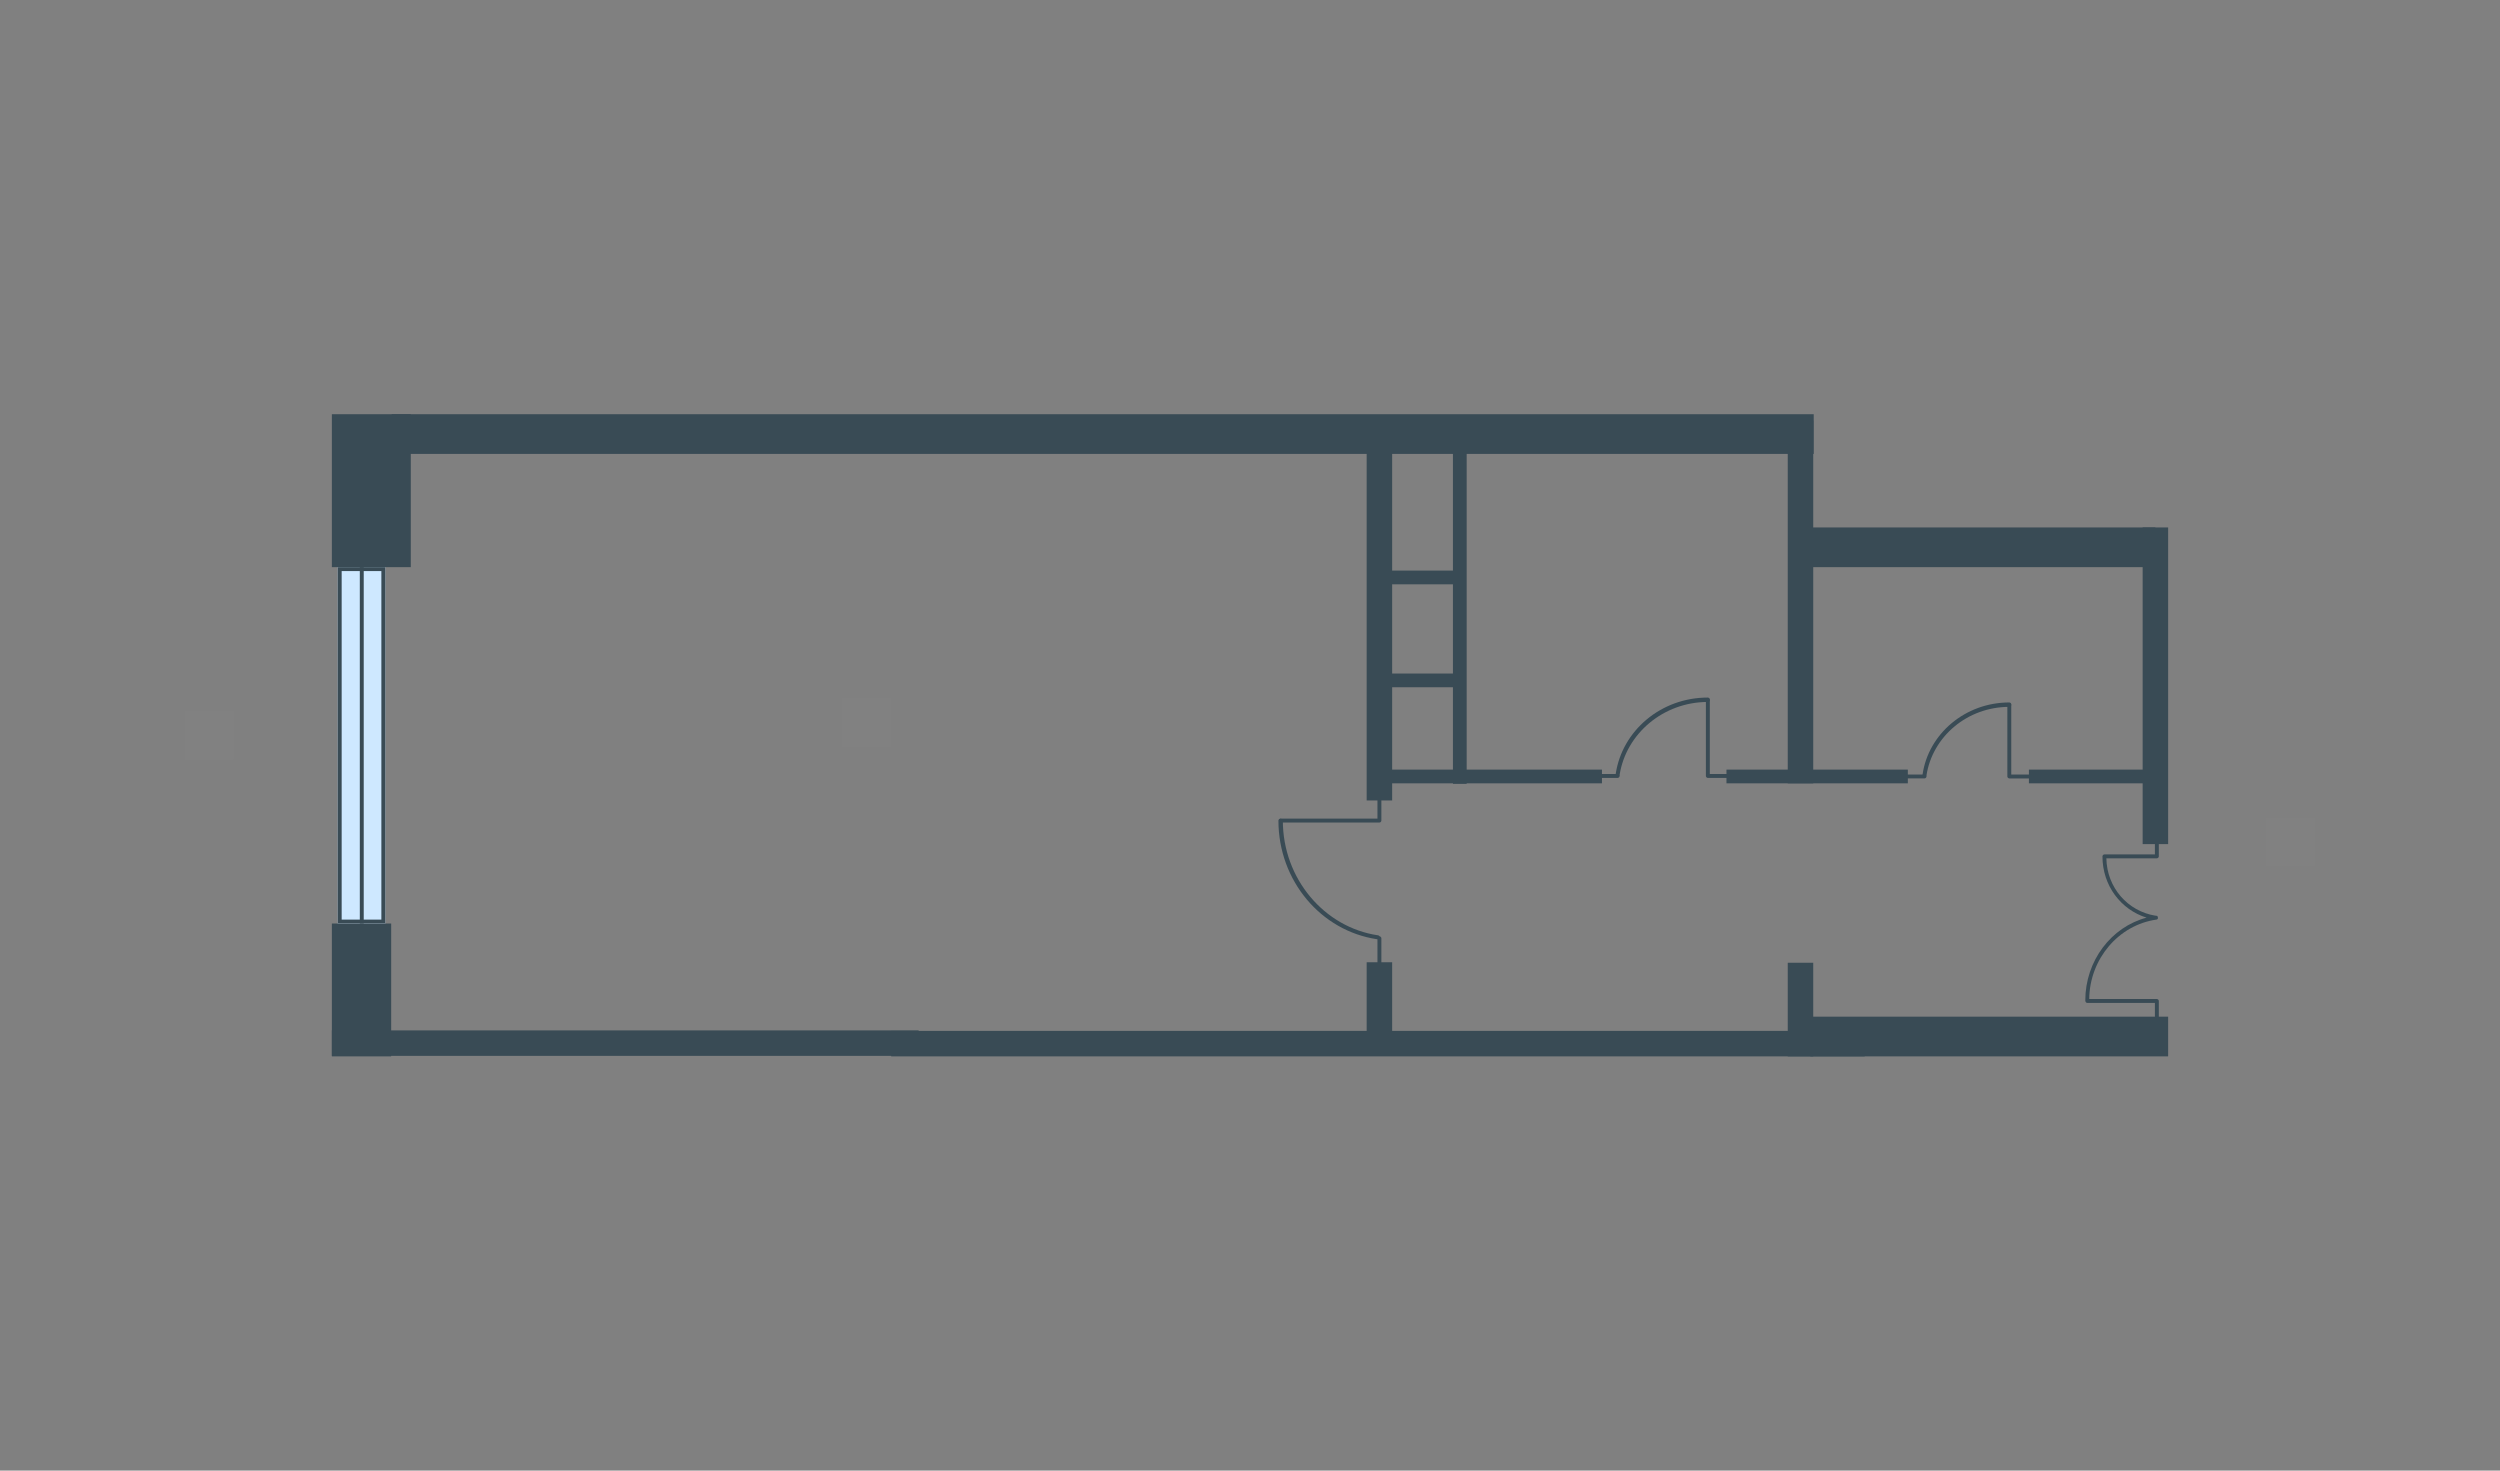 <?xml version="1.0" encoding="utf-8"?>
<!-- Generator: Adobe Illustrator 27.2.0, SVG Export Plug-In . SVG Version: 6.00 Build 0)  -->
<svg version="1.0" id="Plan" xmlns="http://www.w3.org/2000/svg" xmlns:xlink="http://www.w3.org/1999/xlink" x="0px" y="0px"
	 viewBox="0 0 510 300" style="enable-background:new 0 0 510 300;" xml:space="preserve">
<rect x="0" y="0" width="510" height="300" fill="#808080" stroke="none"/>
<style type="text/css">
	.st0{fill:#394B55;}
	.st1{fill:#CEE8FF;}
	.st2{fill-rule:evenodd;clip-rule:evenodd;fill:#394B55;}
	.st3{opacity:1.000000e-02;fill:#FFFFFF;}
</style>
<path class="st0" d="M67.7,215.5v-27.1h12.1v27.1H67.7z"/>
<path class="st0" d="M380.4,215.5H181.8v-5.2h198.6L380.4,215.5L380.4,215.5z"/>
<path class="st0" d="M442.3,215.5h-73v-8.1h73V215.5z"/>
<path class="st0" d="M364.7,215.5v-19.1h5.2v19.1H364.7z"/>
<path class="st0" d="M364.7,159.8v-74h5.2v74H364.7z"/>
<path class="st0" d="M278.8,163.3V85.8h5.2v77.5H278.8z"/>
<path class="st0" d="M278.8,196.3v16h5.2v-16H278.8z"/>
<path class="st0" d="M296.4,89v70.9h2.8V89H296.4z"/>
<path class="st0" d="M326.8,157h-46.2v2.8h46.2V157z"/>
<path class="st0" d="M298.4,137.4h-17.8v2.8h17.8V137.4z"/>
<path class="st0" d="M298.4,116.4h-17.8v2.8h17.8V116.4z"/>
<path class="st0" d="M389.2,157h-37v2.8h37V157z"/>
<path class="st0" d="M438.7,157h-24.8v2.8h24.8V157z"/>
<path class="st0" d="M79.9,84.5H370v8.1H79.9V84.5z"/>
<path class="st0" d="M365.6,107.6h74.1v8.1h-74.1V107.6z"/>
<path class="st0" d="M67.7,210.2h119.7v5.2H67.7V210.2z"/>
<path class="st0" d="M67.7,115.7V84.5h16.1v31.2H67.7z"/>
<path class="st1" d="M78.6,115.7v72.7h-9.7v-72.7H78.6z"/>
<path class="st2" d="M77.8,187.6v-71.1h-8.1v71.1H77.8z M78.6,115.7h-9.7v72.7h9.7V115.7z"/>
<path class="st0" d="M74.2,115.7v72.7h-0.8v-72.7H74.2z"/>
<path class="st0" d="M437.1,107.6v64.6h5.2v-64.6H437.1z"/>
<path class="st2" d="M425.4,204.1L425.4,204.1c0,0.3,0.2,0.5,0.4,0.5h13.8v3.3c0,0.2,0.2,0.4,0.4,0.4c0.2,0,0.4-0.2,0.4-0.4v-3.7
	c0-0.2-0.2-0.4-0.4-0.4h-13.8c0.1-8.2,6-15.1,13.7-16.2c0.2,0,0.4-0.2,0.3-0.5c0-0.2-0.2-0.3-0.4-0.3h-0.1c-5.6-0.9-9.9-5.7-10-11.7
	H440c0.2,0,0.4-0.2,0.4-0.4v-2.9c0-0.2-0.2-0.4-0.4-0.4c-0.2,0-0.4,0.2-0.4,0.4v2.5h-10.3c-0.2,0-0.4,0.2-0.4,0.4l0,0l0,0
	c0,6,3.8,10.9,9,12.5C430.7,189.1,425.4,196,425.4,204.1C425.4,204,425.4,204.1,425.4,204.1z"/>
<path class="st2" d="M409.9,143.4c0.2,0,0.4,0.2,0.4,0.4V158h3.6c0.2,0,0.4,0.2,0.4,0.4s-0.2,0.4-0.4,0.4h-4c-0.2,0-0.4-0.2-0.4-0.4
	v-14.6C409.5,143.6,409.7,143.4,409.9,143.4z"/>
<path class="st2" d="M388.5,158.4c0-0.2,0.2-0.4,0.4-0.4h3.7c0.2,0,0.4,0.2,0.4,0.4s-0.2,0.4-0.4,0.4h-3.7
	C388.6,158.8,388.5,158.6,388.5,158.4z"/>
<path class="st2" d="M409.9,144.2c-8.6,0-15.7,6.1-16.9,14c0,0.2-0.2,0.4-0.5,0.3c-0.2,0-0.4-0.2-0.3-0.5
	c1.2-8.3,8.7-14.7,17.7-14.7c0.2,0,0.4,0.2,0.4,0.4C410.3,144,410.2,144.2,409.9,144.2z"/>
<path class="st2" d="M348.4,142.4c0.2,0,0.4,0.2,0.4,0.4v15.1h3.9c0.2,0,0.4,0.2,0.4,0.4s-0.2,0.4-0.4,0.4h-4.3
	c-0.2,0-0.4-0.2-0.4-0.4v-15.5C348,142.6,348.2,142.4,348.4,142.4z"/>
<path class="st2" d="M325.7,158.3c0-0.2,0.2-0.4,0.4-0.4h3.9c0.2,0,0.4,0.2,0.4,0.4s-0.2,0.4-0.4,0.4h-3.9
	C325.9,158.7,325.7,158.5,325.7,158.3z"/>
<path class="st2" d="M348.4,143.2c-9.1,0-16.7,6.5-18,14.9c0,0.2-0.2,0.4-0.5,0.3c-0.2,0-0.4-0.2-0.3-0.5
	c1.3-8.8,9.2-15.6,18.8-15.6c0.2,0,0.4,0.2,0.4,0.4C348.8,143,348.7,143.2,348.4,143.2z"/>
<path class="st2" d="M260.9,167.4c0-0.2,0.2-0.4,0.4-0.4H281v-5.1c0-0.2,0.2-0.4,0.4-0.4s0.4,0.2,0.4,0.4v5.5c0,0.2-0.2,0.4-0.4,0.4
	h-20.1C261.1,167.8,260.9,167.6,260.9,167.4z"/>
<path class="st2" d="M281.4,196.8c-0.2,0-0.4-0.2-0.4-0.4v-5c0-0.2,0.2-0.4,0.4-0.4c0.2,0,0.4,0.2,0.4,0.4v5
	C281.8,196.6,281.6,196.8,281.4,196.8z"/>
<path class="st2" d="M261.7,167.4c0,11.9,8.5,21.8,19.4,23.4c0.2,0,0.4,0.2,0.3,0.5c0,0.2-0.2,0.4-0.5,0.3
	c-11.4-1.7-20.1-11.9-20.1-24.2c0-0.2,0.2-0.4,0.4-0.4S261.7,167.2,261.7,167.4z"/>
<rect id="txt_right" x="462.3" y="166.8" class="st3" width="10" height="10"/>
<rect id="txt_left" x="37.7" y="145" class="st3" width="10" height="10"/>
<rect id="txt_square" x="171.8" y="142.4" class="st3" width="10" height="10"/>
</svg>
